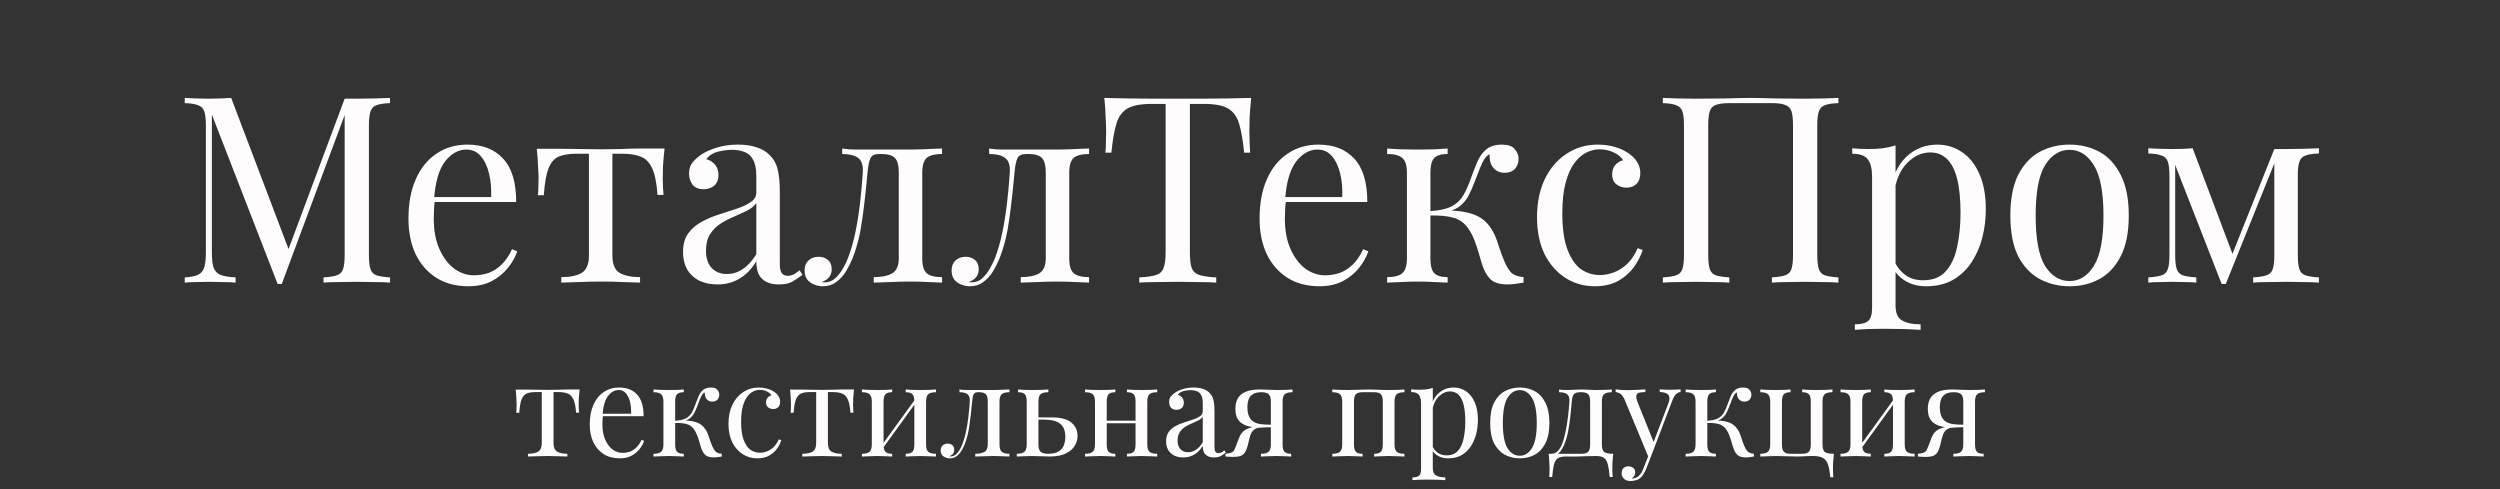<?xml version="1.0" encoding="UTF-8"?> <svg xmlns="http://www.w3.org/2000/svg" width="230" height="45" viewBox="0 0 230 45" fill="none"><rect x="0" y="0" width="230" height="45" fill="#333333" stroke="none"/><path d="M35.884 9.008V9.488C35.34 9.504 34.924 9.568 34.636 9.68C34.364 9.776 34.18 9.968 34.084 10.256C33.988 10.528 33.94 10.96 33.94 11.552V23.456C33.94 24.032 33.988 24.464 34.084 24.752C34.18 25.04 34.364 25.232 34.636 25.328C34.924 25.424 35.34 25.488 35.884 25.52V26C35.516 25.968 35.052 25.952 34.492 25.952C33.948 25.936 33.396 25.928 32.836 25.928C32.212 25.928 31.628 25.936 31.084 25.952C30.54 25.952 30.1 25.968 29.764 26V25.52C30.308 25.488 30.716 25.424 30.988 25.328C31.276 25.232 31.468 25.04 31.564 24.752C31.66 24.464 31.708 24.032 31.708 23.456V10.256L31.804 10.328L25.924 26.12H25.54L19.492 10.544V23.216C19.492 23.792 19.54 24.248 19.636 24.584C19.748 24.904 19.956 25.136 20.26 25.28C20.58 25.408 21.052 25.488 21.676 25.52V26C21.388 25.968 21.012 25.952 20.548 25.952C20.084 25.936 19.644 25.928 19.228 25.928C18.828 25.928 18.42 25.936 18.004 25.952C17.604 25.952 17.268 25.968 16.996 26V25.52C17.54 25.488 17.948 25.408 18.22 25.28C18.508 25.136 18.7 24.904 18.796 24.584C18.892 24.248 18.94 23.792 18.94 23.216V11.552C18.94 10.96 18.892 10.528 18.796 10.256C18.7 9.968 18.508 9.776 18.22 9.68C17.948 9.568 17.54 9.504 16.996 9.488V9.008C17.268 9.024 17.604 9.04 18.004 9.056C18.42 9.072 18.828 9.08 19.228 9.08C19.58 9.08 19.94 9.072 20.308 9.056C20.692 9.04 21.012 9.024 21.268 9.008L26.716 23.36L26.308 23.552L31.708 9.08C31.9 9.08 32.084 9.08 32.26 9.08C32.452 9.08 32.644 9.08 32.836 9.08C33.396 9.08 33.948 9.072 34.492 9.056C35.052 9.04 35.516 9.024 35.884 9.008ZM43.001 13.304C44.409 13.304 45.505 13.736 46.289 14.6C47.089 15.448 47.489 16.776 47.489 18.584H39.017L38.993 18.128H45.185C45.217 17.344 45.153 16.624 44.993 15.968C44.833 15.296 44.577 14.76 44.225 14.36C43.889 13.96 43.449 13.76 42.905 13.76C42.169 13.76 41.513 14.128 40.937 14.864C40.377 15.6 40.041 16.768 39.929 18.368L40.001 18.464C39.969 18.704 39.945 18.968 39.929 19.256C39.913 19.544 39.905 19.832 39.905 20.12C39.905 21.208 40.081 22.144 40.433 22.928C40.785 23.712 41.241 24.312 41.801 24.728C42.377 25.128 42.969 25.328 43.577 25.328C44.057 25.328 44.513 25.256 44.945 25.112C45.377 24.952 45.777 24.696 46.145 24.344C46.513 23.992 46.833 23.52 47.105 22.928L47.585 23.12C47.409 23.648 47.121 24.16 46.721 24.656C46.321 25.152 45.817 25.56 45.209 25.88C44.601 26.184 43.897 26.336 43.097 26.336C41.945 26.336 40.953 26.072 40.121 25.544C39.305 25.016 38.673 24.288 38.225 23.36C37.793 22.416 37.577 21.336 37.577 20.12C37.577 18.712 37.801 17.504 38.249 16.496C38.697 15.472 39.329 14.688 40.145 14.144C40.961 13.584 41.913 13.304 43.001 13.304ZM61.141 13.664C61.077 14.224 61.029 14.76 60.997 15.272C60.981 15.784 60.973 16.176 60.973 16.448C60.973 16.736 60.981 17.016 60.997 17.288C61.013 17.544 61.029 17.76 61.045 17.936H60.493C60.413 16.832 60.245 16.008 59.989 15.464C59.733 14.92 59.381 14.568 58.933 14.408C58.485 14.232 57.933 14.144 57.277 14.144H56.341V23.528C56.341 24.312 56.565 24.84 57.013 25.112C57.477 25.368 58.101 25.496 58.885 25.496V26C58.517 25.984 58.005 25.968 57.349 25.952C56.709 25.92 56.013 25.904 55.261 25.904C54.525 25.904 53.829 25.92 53.173 25.952C52.517 25.968 52.005 25.984 51.637 26V25.496C52.437 25.496 53.061 25.368 53.509 25.112C53.957 24.84 54.181 24.312 54.181 23.528V14.144H53.005C52.349 14.144 51.813 14.232 51.397 14.408C50.997 14.584 50.685 14.944 50.461 15.488C50.253 16.032 50.109 16.856 50.029 17.96H49.477C49.509 17.784 49.525 17.568 49.525 17.312C49.541 17.04 49.549 16.76 49.549 16.472C49.549 16.2 49.533 15.808 49.501 15.296C49.485 14.784 49.445 14.248 49.381 13.688H51.685C52.229 13.688 52.805 13.696 53.413 13.712C54.037 13.728 54.645 13.736 55.237 13.736C55.845 13.736 56.461 13.728 57.085 13.712C57.709 13.68 58.293 13.664 58.837 13.664H61.141ZM66.006 26.168C65.35 26.168 64.782 26.048 64.302 25.808C63.822 25.552 63.454 25.2 63.198 24.752C62.958 24.304 62.838 23.784 62.838 23.192C62.838 22.488 62.998 21.912 63.318 21.464C63.654 21.016 64.078 20.656 64.59 20.384C65.102 20.112 65.638 19.888 66.198 19.712C66.774 19.52 67.318 19.344 67.83 19.184C68.342 19.008 68.758 18.808 69.078 18.584C69.414 18.36 69.582 18.064 69.582 17.696V16.208C69.582 15.536 69.478 15.024 69.27 14.672C69.078 14.32 68.814 14.088 68.478 13.976C68.142 13.848 67.766 13.784 67.35 13.784C66.95 13.784 66.518 13.84 66.054 13.952C65.606 14.064 65.246 14.296 64.974 14.648C65.278 14.712 65.542 14.872 65.766 15.128C65.99 15.384 66.102 15.712 66.102 16.112C66.102 16.512 65.974 16.832 65.718 17.072C65.462 17.296 65.134 17.408 64.734 17.408C64.27 17.408 63.926 17.264 63.702 16.976C63.494 16.672 63.39 16.336 63.39 15.968C63.39 15.552 63.494 15.216 63.702 14.96C63.91 14.704 64.174 14.464 64.494 14.24C64.862 13.984 65.334 13.768 65.91 13.592C66.502 13.4 67.166 13.304 67.902 13.304C68.558 13.304 69.118 13.384 69.582 13.544C70.046 13.688 70.43 13.904 70.734 14.192C71.15 14.576 71.422 15.048 71.55 15.608C71.678 16.152 71.742 16.808 71.742 17.576V24.248C71.742 24.648 71.798 24.936 71.91 25.112C72.038 25.288 72.23 25.376 72.486 25.376C72.662 25.376 72.83 25.336 72.99 25.256C73.15 25.176 73.342 25.048 73.566 24.872L73.83 25.28C73.494 25.536 73.174 25.752 72.87 25.928C72.566 26.088 72.158 26.168 71.646 26.168C71.182 26.168 70.798 26.088 70.494 25.928C70.19 25.768 69.958 25.536 69.798 25.232C69.654 24.912 69.582 24.512 69.582 24.032C69.15 24.752 68.63 25.288 68.022 25.64C67.43 25.992 66.758 26.168 66.006 26.168ZM66.87 25.208C67.398 25.208 67.886 25.056 68.334 24.752C68.798 24.448 69.214 23.992 69.582 23.384V18.68C69.39 18.952 69.11 19.184 68.742 19.376C68.374 19.552 67.974 19.736 67.542 19.928C67.11 20.104 66.694 20.32 66.294 20.576C65.91 20.816 65.59 21.136 65.334 21.536C65.078 21.936 64.95 22.456 64.95 23.096C64.95 23.736 65.118 24.248 65.454 24.632C65.806 25.016 66.278 25.208 66.87 25.208ZM86.671 13.664V14.168C86.016 14.168 85.543 14.288 85.255 14.528C84.984 14.768 84.847 15.224 84.847 15.896V23.768C84.847 24.44 84.984 24.896 85.255 25.136C85.543 25.376 86.016 25.496 86.671 25.496V26C86.4 25.984 85.999 25.968 85.472 25.952C84.944 25.92 84.368 25.904 83.743 25.904C83.12 25.904 82.487 25.92 81.847 25.952C81.224 25.968 80.736 25.984 80.383 26V25.496C81.103 25.496 81.663 25.384 82.064 25.16C82.48 24.92 82.688 24.456 82.688 23.768V15.896C82.688 15.224 82.567 14.768 82.328 14.528C82.088 14.288 81.68 14.168 81.103 14.168H80.888C80.487 14.168 80.224 14.288 80.096 14.528C79.968 14.768 79.871 15.224 79.808 15.896C79.68 17.384 79.519 18.808 79.328 20.168C79.151 21.512 78.847 22.728 78.415 23.816C78.255 24.2 78.055 24.592 77.816 24.992C77.576 25.376 77.279 25.696 76.927 25.952C76.591 26.208 76.183 26.336 75.704 26.336C75.415 26.336 75.144 26.28 74.888 26.168C74.632 26.072 74.424 25.92 74.263 25.712C74.103 25.488 74.023 25.216 74.023 24.896C74.023 24.496 74.144 24.184 74.383 23.96C74.624 23.736 74.936 23.624 75.32 23.624C75.656 23.624 75.936 23.72 76.159 23.912C76.4 24.104 76.519 24.392 76.519 24.776C76.519 25.032 76.448 25.264 76.303 25.472C76.159 25.664 75.927 25.824 75.608 25.952C75.639 25.968 75.68 25.976 75.728 25.976C75.791 25.976 75.832 25.976 75.847 25.976C76.248 25.976 76.584 25.848 76.856 25.592C77.144 25.32 77.383 25.008 77.576 24.656C77.784 24.288 77.936 23.968 78.031 23.696C78.287 23.024 78.504 22.272 78.68 21.44C78.856 20.608 78.999 19.72 79.112 18.776C79.224 17.832 79.311 16.872 79.376 15.896C79.424 15.224 79.279 14.768 78.944 14.528C78.624 14.288 78.135 14.168 77.48 14.168V13.664C77.608 13.68 77.808 13.704 78.079 13.736C78.368 13.752 78.712 13.76 79.112 13.76C79.431 13.76 79.76 13.76 80.096 13.76C80.448 13.76 80.799 13.76 81.151 13.76C81.456 13.76 81.736 13.76 81.992 13.76C82.248 13.76 82.519 13.76 82.808 13.76C83.096 13.76 83.415 13.76 83.767 13.76C84.135 13.76 84.504 13.752 84.871 13.736C85.255 13.72 85.608 13.704 85.927 13.688C86.248 13.672 86.496 13.664 86.671 13.664ZM100.195 13.664V14.168C99.539 14.168 99.067 14.288 98.779 14.528C98.507 14.768 98.371 15.224 98.371 15.896V23.768C98.371 24.44 98.507 24.896 98.779 25.136C99.067 25.376 99.539 25.496 100.195 25.496V26C99.923 25.984 99.523 25.968 98.995 25.952C98.467 25.92 97.891 25.904 97.267 25.904C96.643 25.904 96.011 25.92 95.371 25.952C94.747 25.968 94.259 25.984 93.907 26V25.496C94.627 25.496 95.187 25.384 95.587 25.16C96.003 24.92 96.211 24.456 96.211 23.768V15.896C96.211 15.224 96.091 14.768 95.851 14.528C95.611 14.288 95.203 14.168 94.627 14.168H94.411C94.011 14.168 93.747 14.288 93.619 14.528C93.491 14.768 93.395 15.224 93.331 15.896C93.203 17.384 93.043 18.808 92.851 20.168C92.675 21.512 92.371 22.728 91.939 23.816C91.779 24.2 91.579 24.592 91.339 24.992C91.099 25.376 90.803 25.696 90.451 25.952C90.115 26.208 89.707 26.336 89.227 26.336C88.939 26.336 88.667 26.28 88.411 26.168C88.155 26.072 87.947 25.92 87.787 25.712C87.627 25.488 87.547 25.216 87.547 24.896C87.547 24.496 87.667 24.184 87.907 23.96C88.147 23.736 88.459 23.624 88.843 23.624C89.179 23.624 89.459 23.72 89.683 23.912C89.923 24.104 90.043 24.392 90.043 24.776C90.043 25.032 89.971 25.264 89.827 25.472C89.683 25.664 89.451 25.824 89.131 25.952C89.163 25.968 89.203 25.976 89.251 25.976C89.315 25.976 89.355 25.976 89.371 25.976C89.771 25.976 90.107 25.848 90.379 25.592C90.667 25.32 90.907 25.008 91.099 24.656C91.307 24.288 91.459 23.968 91.555 23.696C91.811 23.024 92.027 22.272 92.203 21.44C92.379 20.608 92.523 19.72 92.635 18.776C92.747 17.832 92.835 16.872 92.899 15.896C92.947 15.224 92.803 14.768 92.467 14.528C92.147 14.288 91.659 14.168 91.003 14.168V13.664C91.131 13.68 91.331 13.704 91.603 13.736C91.891 13.752 92.235 13.76 92.635 13.76C92.955 13.76 93.283 13.76 93.619 13.76C93.971 13.76 94.323 13.76 94.675 13.76C94.979 13.76 95.259 13.76 95.515 13.76C95.771 13.76 96.043 13.76 96.331 13.76C96.619 13.76 96.939 13.76 97.291 13.76C97.659 13.76 98.027 13.752 98.395 13.736C98.779 13.72 99.131 13.704 99.451 13.688C99.771 13.672 100.019 13.664 100.195 13.664ZM115.11 9.008C115.046 9.616 114.998 10.208 114.966 10.784C114.95 11.344 114.942 11.776 114.942 12.08C114.942 12.464 114.95 12.824 114.966 13.16C114.982 13.496 114.998 13.792 115.014 14.048H114.462C114.35 12.928 114.198 12.048 114.006 11.408C113.814 10.752 113.478 10.28 112.998 9.992C112.518 9.704 111.774 9.56 110.766 9.56H109.47V23.216C109.47 23.856 109.526 24.336 109.638 24.656C109.766 24.976 110.006 25.192 110.358 25.304C110.71 25.416 111.222 25.488 111.894 25.52V26C111.478 25.968 110.95 25.952 110.31 25.952C109.67 25.936 109.022 25.928 108.366 25.928C107.646 25.928 106.966 25.936 106.326 25.952C105.702 25.952 105.198 25.968 104.814 26V25.52C105.486 25.488 105.998 25.416 106.35 25.304C106.702 25.192 106.934 24.976 107.046 24.656C107.174 24.336 107.238 23.856 107.238 23.216V9.56H105.942C104.95 9.56 104.206 9.704 103.71 9.992C103.23 10.28 102.894 10.752 102.702 11.408C102.51 12.048 102.358 12.928 102.246 14.048H101.694C101.726 13.792 101.742 13.496 101.742 13.16C101.758 12.824 101.766 12.464 101.766 12.08C101.766 11.776 101.75 11.344 101.718 10.784C101.702 10.208 101.662 9.616 101.598 9.008C102.27 9.024 102.998 9.04 103.782 9.056C104.582 9.072 105.382 9.08 106.182 9.08C106.982 9.08 107.71 9.08 108.366 9.08C109.022 9.08 109.742 9.08 110.526 9.08C111.326 9.08 112.126 9.072 112.926 9.056C113.726 9.04 114.454 9.024 115.11 9.008ZM121.305 13.304C122.713 13.304 123.809 13.736 124.593 14.6C125.393 15.448 125.793 16.776 125.793 18.584H117.321L117.297 18.128H123.489C123.521 17.344 123.457 16.624 123.297 15.968C123.137 15.296 122.881 14.76 122.529 14.36C122.193 13.96 121.753 13.76 121.209 13.76C120.473 13.76 119.817 14.128 119.241 14.864C118.681 15.6 118.345 16.768 118.233 18.368L118.305 18.464C118.273 18.704 118.249 18.968 118.233 19.256C118.217 19.544 118.209 19.832 118.209 20.12C118.209 21.208 118.385 22.144 118.737 22.928C119.089 23.712 119.545 24.312 120.105 24.728C120.681 25.128 121.273 25.328 121.881 25.328C122.361 25.328 122.817 25.256 123.249 25.112C123.681 24.952 124.081 24.696 124.449 24.344C124.817 23.992 125.137 23.52 125.409 22.928L125.889 23.12C125.713 23.648 125.425 24.16 125.025 24.656C124.625 25.152 124.121 25.56 123.513 25.88C122.905 26.184 122.201 26.336 121.401 26.336C120.249 26.336 119.257 26.072 118.425 25.544C117.609 25.016 116.977 24.288 116.529 23.36C116.097 22.416 115.881 21.336 115.881 20.12C115.881 18.712 116.105 17.504 116.553 16.496C117.001 15.472 117.633 14.688 118.449 14.144C119.265 13.584 120.217 13.304 121.305 13.304ZM138.174 13.304C138.734 13.304 139.126 13.44 139.35 13.712C139.59 13.984 139.71 14.288 139.71 14.624C139.71 14.976 139.598 15.28 139.374 15.536C139.15 15.776 138.838 15.896 138.438 15.896C138.15 15.896 137.902 15.832 137.694 15.704C137.486 15.576 137.326 15.4 137.214 15.176C137.102 14.936 137.046 14.664 137.046 14.36C137.046 14.328 137.046 14.296 137.046 14.264C137.046 14.232 137.046 14.208 137.046 14.192C136.87 14.272 136.71 14.416 136.566 14.624C136.438 14.832 136.302 15.112 136.158 15.464C136.014 15.816 135.846 16.248 135.654 16.76C135.494 17.192 135.31 17.608 135.102 18.008C134.894 18.408 134.606 18.744 134.238 19.016C133.87 19.288 133.366 19.464 132.726 19.544L132.942 19.376C133.902 19.344 134.742 19.448 135.462 19.688C136.198 19.928 136.774 20.376 137.19 21.032C137.462 21.448 137.686 21.96 137.862 22.568C138.054 23.176 138.254 23.712 138.462 24.176C138.638 24.576 138.838 24.888 139.062 25.112C139.302 25.32 139.67 25.448 140.166 25.496V26C139.91 26.048 139.654 26.088 139.398 26.12C139.142 26.152 138.902 26.168 138.678 26.168C137.958 26.168 137.43 26 137.094 25.664C136.758 25.312 136.502 24.84 136.326 24.248C136.246 23.976 136.15 23.648 136.038 23.264C135.926 22.864 135.79 22.464 135.63 22.064C135.47 21.648 135.278 21.288 135.054 20.984C134.702 20.488 134.246 20.168 133.686 20.024C133.126 19.864 132.398 19.8 131.502 19.832V19.424C132.382 19.376 133.062 19.232 133.542 18.992C134.022 18.736 134.39 18.384 134.646 17.936C134.902 17.488 135.134 16.96 135.342 16.352C135.502 15.904 135.678 15.448 135.87 14.984C136.062 14.504 136.334 14.104 136.686 13.784C137.054 13.464 137.55 13.304 138.174 13.304ZM133.182 13.664V14.168C132.606 14.168 132.198 14.288 131.958 14.528C131.718 14.768 131.598 15.224 131.598 15.896V23.768C131.598 24.44 131.718 24.896 131.958 25.136C132.198 25.376 132.606 25.496 133.182 25.496V26C132.926 25.984 132.542 25.968 132.03 25.952C131.518 25.92 130.998 25.904 130.47 25.904C129.942 25.904 129.398 25.92 128.838 25.952C128.294 25.968 127.886 25.984 127.614 26V25.496C128.27 25.496 128.734 25.376 129.006 25.136C129.294 24.896 129.438 24.44 129.438 23.768V15.896C129.438 15.224 129.294 14.768 129.006 14.528C128.734 14.288 128.27 14.168 127.614 14.168V13.664C127.886 13.68 128.294 13.704 128.838 13.736C129.398 13.752 129.942 13.76 130.47 13.76C130.998 13.76 131.518 13.752 132.03 13.736C132.542 13.704 132.926 13.68 133.182 13.664ZM146.997 13.304C147.509 13.304 148.005 13.368 148.485 13.496C148.965 13.624 149.397 13.816 149.781 14.072C150.149 14.312 150.429 14.592 150.621 14.912C150.813 15.216 150.909 15.552 150.909 15.92C150.909 16.352 150.789 16.688 150.549 16.928C150.309 17.152 150.005 17.264 149.637 17.264C149.285 17.264 148.973 17.16 148.701 16.952C148.445 16.744 148.317 16.448 148.317 16.064C148.317 15.696 148.413 15.4 148.605 15.176C148.813 14.952 149.053 14.808 149.325 14.744C149.165 14.456 148.877 14.216 148.461 14.024C148.061 13.832 147.629 13.736 147.165 13.736C146.765 13.736 146.365 13.832 145.965 14.024C145.565 14.216 145.197 14.536 144.861 14.984C144.525 15.416 144.253 16.016 144.045 16.784C143.837 17.536 143.733 18.48 143.733 19.616C143.733 21.024 143.893 22.144 144.213 22.976C144.533 23.808 144.949 24.408 145.461 24.776C145.989 25.128 146.565 25.304 147.189 25.304C147.605 25.304 148.029 25.224 148.461 25.064C148.893 24.904 149.301 24.648 149.685 24.296C150.069 23.928 150.397 23.44 150.669 22.832L151.125 23C150.965 23.512 150.701 24.032 150.333 24.56C149.965 25.072 149.485 25.496 148.893 25.832C148.301 26.168 147.573 26.336 146.709 26.336C145.717 26.336 144.821 26.08 144.021 25.568C143.221 25.056 142.581 24.328 142.101 23.384C141.637 22.424 141.405 21.288 141.405 19.976C141.405 18.664 141.637 17.512 142.101 16.52C142.581 15.512 143.245 14.728 144.093 14.168C144.941 13.592 145.909 13.304 146.997 13.304ZM169.133 9.008V9.488C168.589 9.504 168.173 9.568 167.885 9.68C167.613 9.776 167.429 9.968 167.333 10.256C167.237 10.528 167.189 10.96 167.189 11.552V23.456C167.189 24.032 167.237 24.464 167.333 24.752C167.429 25.04 167.613 25.232 167.885 25.328C168.173 25.424 168.589 25.488 169.133 25.52V26C168.797 25.968 168.357 25.952 167.813 25.952C167.269 25.936 166.685 25.928 166.061 25.928C165.517 25.928 164.965 25.936 164.405 25.952C163.845 25.952 163.381 25.968 163.013 26V25.52C163.557 25.488 163.965 25.424 164.237 25.328C164.525 25.232 164.717 25.04 164.813 24.752C164.909 24.464 164.957 24.032 164.957 23.456V11.552C164.957 10.96 164.909 10.52 164.813 10.232C164.717 9.944 164.525 9.752 164.237 9.656C163.965 9.544 163.557 9.488 163.013 9.488H159.101C158.557 9.488 158.141 9.544 157.853 9.656C157.581 9.752 157.397 9.944 157.301 10.232C157.205 10.52 157.157 10.96 157.157 11.552V23.456C157.157 24.032 157.205 24.464 157.301 24.752C157.397 25.04 157.581 25.232 157.853 25.328C158.141 25.424 158.557 25.488 159.101 25.52V26C158.733 25.968 158.269 25.952 157.709 25.952C157.165 25.936 156.613 25.928 156.053 25.928C155.429 25.928 154.845 25.936 154.301 25.952C153.757 25.952 153.317 25.968 152.981 26V25.52C153.525 25.488 153.933 25.424 154.205 25.328C154.493 25.232 154.685 25.04 154.781 24.752C154.877 24.464 154.925 24.032 154.925 23.456V11.552C154.925 10.96 154.877 10.528 154.781 10.256C154.685 9.968 154.493 9.776 154.205 9.68C153.933 9.568 153.525 9.504 152.981 9.488V9.008C153.317 9.024 153.757 9.04 154.301 9.056C154.845 9.072 155.429 9.08 156.053 9.08C156.997 9.08 157.933 9.072 158.861 9.056C159.789 9.024 160.533 9.008 161.093 9.008C161.653 9.008 162.389 9.024 163.301 9.056C164.213 9.072 165.133 9.08 166.061 9.08C166.685 9.08 167.269 9.072 167.813 9.056C168.357 9.04 168.797 9.024 169.133 9.008ZM174.391 13.376V28.112C174.391 28.8 174.591 29.256 174.991 29.48C175.407 29.72 175.975 29.84 176.695 29.84V30.344C176.343 30.328 175.855 30.304 175.231 30.272C174.607 30.256 173.943 30.248 173.239 30.248C172.743 30.248 172.247 30.256 171.751 30.272C171.271 30.304 170.903 30.328 170.647 30.344V29.84C171.223 29.84 171.631 29.736 171.871 29.528C172.111 29.32 172.231 28.928 172.231 28.352V16.256C172.231 15.536 172.103 15.008 171.847 14.672C171.591 14.32 171.111 14.144 170.407 14.144V13.64C170.919 13.688 171.415 13.712 171.895 13.712C172.359 13.712 172.799 13.688 173.215 13.64C173.647 13.576 174.039 13.488 174.391 13.376ZM178.231 13.304C179.079 13.304 179.839 13.536 180.511 14C181.183 14.448 181.711 15.112 182.095 15.992C182.495 16.872 182.695 17.96 182.695 19.256C182.695 20.12 182.591 20.976 182.383 21.824C182.175 22.656 181.847 23.416 181.399 24.104C180.967 24.776 180.399 25.32 179.695 25.736C179.007 26.136 178.175 26.336 177.199 26.336C176.447 26.336 175.791 26.16 175.231 25.808C174.687 25.456 174.319 25.032 174.127 24.536L174.367 24.2C174.591 24.648 174.911 25.024 175.327 25.328C175.759 25.632 176.295 25.784 176.935 25.784C177.831 25.784 178.527 25.504 179.023 24.944C179.519 24.384 179.863 23.64 180.055 22.712C180.263 21.768 180.367 20.728 180.367 19.592C180.367 18.312 180.263 17.264 180.055 16.448C179.847 15.632 179.535 15.024 179.119 14.624C178.703 14.224 178.191 14.024 177.583 14.024C176.799 14.024 176.087 14.352 175.447 15.008C174.807 15.648 174.399 16.624 174.223 17.936L173.935 17.6C174.111 16.24 174.591 15.184 175.375 14.432C176.175 13.68 177.127 13.304 178.231 13.304ZM190.4 13.304C191.424 13.304 192.344 13.528 193.16 13.976C193.976 14.424 194.624 15.128 195.104 16.088C195.6 17.048 195.848 18.296 195.848 19.832C195.848 21.368 195.6 22.616 195.104 23.576C194.624 24.52 193.976 25.216 193.16 25.664C192.344 26.112 191.424 26.336 190.4 26.336C189.392 26.336 188.472 26.112 187.64 25.664C186.824 25.216 186.168 24.52 185.672 23.576C185.192 22.616 184.952 21.368 184.952 19.832C184.952 18.296 185.192 17.048 185.672 16.088C186.168 15.128 186.824 14.424 187.64 13.976C188.472 13.528 189.392 13.304 190.4 13.304ZM190.4 13.784C189.488 13.784 188.736 14.256 188.144 15.2C187.568 16.144 187.28 17.688 187.28 19.832C187.28 21.976 187.568 23.52 188.144 24.464C188.736 25.392 189.488 25.856 190.4 25.856C191.312 25.856 192.056 25.392 192.632 24.464C193.224 23.52 193.52 21.976 193.52 19.832C193.52 17.688 193.224 16.144 192.632 15.2C192.056 14.256 191.312 13.784 190.4 13.784ZM213.341 13.64V14.12C212.797 14.136 212.381 14.2 212.093 14.312C211.821 14.408 211.637 14.6 211.541 14.888C211.445 15.16 211.397 15.592 211.397 16.184V23.456C211.397 24.032 211.445 24.464 211.541 24.752C211.637 25.04 211.821 25.232 212.093 25.328C212.381 25.424 212.797 25.488 213.341 25.52V26C212.973 25.968 212.525 25.952 211.997 25.952C211.469 25.936 210.925 25.928 210.365 25.928C209.741 25.928 209.157 25.936 208.613 25.952C208.069 25.952 207.629 25.968 207.293 26V25.52C207.837 25.488 208.245 25.424 208.517 25.328C208.805 25.232 208.997 25.04 209.093 24.752C209.189 24.464 209.237 24.032 209.237 23.456V15.032L204.773 26.12H204.389L200.117 15.176V23.456C200.117 24.032 200.165 24.464 200.261 24.752C200.357 25.04 200.541 25.232 200.813 25.328C201.101 25.424 201.517 25.488 202.061 25.52V26C201.773 25.968 201.437 25.952 201.053 25.952C200.685 25.936 200.293 25.928 199.877 25.928C199.477 25.928 199.069 25.936 198.653 25.952C198.253 25.952 197.917 25.968 197.645 26V25.52C198.189 25.488 198.597 25.424 198.869 25.328C199.157 25.232 199.349 25.04 199.445 24.752C199.541 24.464 199.589 24.032 199.589 23.456V16.184C199.589 15.592 199.541 15.16 199.445 14.888C199.349 14.6 199.157 14.408 198.869 14.312C198.597 14.2 198.189 14.136 197.645 14.12V13.64C197.917 13.656 198.253 13.672 198.653 13.688C199.069 13.704 199.477 13.712 199.877 13.712C200.581 13.712 201.197 13.688 201.725 13.64L205.517 23.696L205.229 23.744L209.237 13.712C209.413 13.712 209.589 13.712 209.765 13.712C209.957 13.712 210.157 13.712 210.365 13.712C210.925 13.712 211.461 13.704 211.973 13.688C212.501 13.672 212.957 13.656 213.341 13.64Z" fill="#FEFCFC"></path><path d="M53.325 35.832C53.292 36.112 53.269 36.38 53.252 36.636C53.245 36.892 53.24 37.088 53.24 37.224C53.24 37.368 53.245 37.508 53.252 37.644C53.261 37.772 53.269 37.88 53.276 37.968H53.001C52.961 37.416 52.877 37.004 52.748 36.732C52.62 36.46 52.444 36.284 52.221 36.204C51.996 36.116 51.721 36.072 51.392 36.072H50.925V40.764C50.925 41.156 51.036 41.42 51.261 41.556C51.492 41.684 51.804 41.748 52.197 41.748V42C52.013 41.992 51.757 41.984 51.428 41.976C51.108 41.96 50.761 41.952 50.385 41.952C50.017 41.952 49.669 41.96 49.34 41.976C49.013 41.984 48.757 41.992 48.572 42V41.748C48.972 41.748 49.285 41.684 49.508 41.556C49.733 41.42 49.844 41.156 49.844 40.764V36.072H49.257C48.928 36.072 48.66 36.116 48.453 36.204C48.252 36.292 48.096 36.472 47.984 36.744C47.88 37.016 47.809 37.428 47.769 37.98H47.492C47.508 37.892 47.517 37.784 47.517 37.656C47.525 37.52 47.529 37.38 47.529 37.236C47.529 37.1 47.52 36.904 47.505 36.648C47.496 36.392 47.477 36.124 47.444 35.844H48.596C48.868 35.844 49.157 35.848 49.461 35.856C49.773 35.864 50.077 35.868 50.373 35.868C50.676 35.868 50.984 35.864 51.297 35.856C51.608 35.84 51.901 35.832 52.172 35.832H53.325ZM56.969 35.652C57.673 35.652 58.221 35.868 58.613 36.3C59.013 36.724 59.213 37.388 59.213 38.292H54.977L54.965 38.064H58.061C58.077 37.672 58.045 37.312 57.965 36.984C57.885 36.648 57.757 36.38 57.581 36.18C57.413 35.98 57.193 35.88 56.921 35.88C56.553 35.88 56.225 36.064 55.937 36.432C55.657 36.8 55.489 37.384 55.433 38.184L55.469 38.232C55.453 38.352 55.441 38.484 55.433 38.628C55.425 38.772 55.421 38.916 55.421 39.06C55.421 39.604 55.509 40.072 55.685 40.464C55.861 40.856 56.089 41.156 56.369 41.364C56.657 41.564 56.953 41.664 57.257 41.664C57.497 41.664 57.725 41.628 57.941 41.556C58.157 41.476 58.357 41.348 58.541 41.172C58.725 40.996 58.885 40.76 59.021 40.464L59.261 40.56C59.173 40.824 59.029 41.08 58.829 41.328C58.629 41.576 58.377 41.78 58.073 41.94C57.769 42.092 57.417 42.168 57.017 42.168C56.441 42.168 55.945 42.036 55.529 41.772C55.121 41.508 54.805 41.144 54.581 40.68C54.365 40.208 54.257 39.668 54.257 39.06C54.257 38.356 54.369 37.752 54.593 37.248C54.817 36.736 55.133 36.344 55.541 36.072C55.949 35.792 56.425 35.652 56.969 35.652ZM65.403 35.652C65.683 35.652 65.879 35.72 65.991 35.856C66.111 35.992 66.171 36.144 66.171 36.312C66.171 36.488 66.115 36.64 66.003 36.768C65.891 36.888 65.735 36.948 65.535 36.948C65.391 36.948 65.267 36.916 65.163 36.852C65.059 36.788 64.979 36.7 64.923 36.588C64.867 36.468 64.839 36.332 64.839 36.18C64.839 36.164 64.839 36.148 64.839 36.132C64.839 36.116 64.839 36.104 64.839 36.096C64.751 36.136 64.671 36.208 64.599 36.312C64.535 36.416 64.467 36.556 64.395 36.732C64.323 36.908 64.239 37.124 64.143 37.38C64.063 37.596 63.971 37.804 63.867 38.004C63.763 38.204 63.619 38.372 63.435 38.508C63.251 38.644 62.999 38.732 62.679 38.772L62.787 38.688C63.267 38.672 63.687 38.724 64.047 38.844C64.415 38.964 64.703 39.188 64.911 39.516C65.047 39.724 65.159 39.98 65.247 40.284C65.343 40.588 65.443 40.856 65.547 41.088C65.635 41.288 65.735 41.444 65.847 41.556C65.967 41.66 66.151 41.724 66.399 41.748V42C66.271 42.024 66.143 42.044 66.015 42.06C65.887 42.076 65.767 42.084 65.655 42.084C65.295 42.084 65.031 42 64.863 41.832C64.695 41.656 64.567 41.42 64.479 41.124C64.439 40.988 64.391 40.824 64.335 40.632C64.279 40.432 64.211 40.232 64.131 40.032C64.051 39.824 63.955 39.644 63.843 39.492C63.667 39.244 63.439 39.084 63.159 39.012C62.879 38.932 62.515 38.9 62.067 38.916V38.712C62.507 38.688 62.847 38.616 63.087 38.496C63.327 38.368 63.511 38.192 63.639 37.968C63.767 37.744 63.883 37.48 63.987 37.176C64.067 36.952 64.155 36.724 64.251 36.492C64.347 36.252 64.483 36.052 64.659 35.892C64.843 35.732 65.091 35.652 65.403 35.652ZM62.907 35.832V36.084C62.619 36.084 62.415 36.144 62.295 36.264C62.175 36.384 62.115 36.612 62.115 36.948V40.884C62.115 41.22 62.175 41.448 62.295 41.568C62.415 41.688 62.619 41.748 62.907 41.748V42C62.779 41.992 62.587 41.984 62.331 41.976C62.075 41.96 61.815 41.952 61.551 41.952C61.287 41.952 61.015 41.96 60.735 41.976C60.463 41.984 60.259 41.992 60.123 42V41.748C60.451 41.748 60.683 41.688 60.819 41.568C60.963 41.448 61.035 41.22 61.035 40.884V36.948C61.035 36.612 60.963 36.384 60.819 36.264C60.683 36.144 60.451 36.084 60.123 36.084V35.832C60.259 35.84 60.463 35.852 60.735 35.868C61.015 35.876 61.287 35.88 61.551 35.88C61.815 35.88 62.075 35.876 62.331 35.868C62.587 35.852 62.779 35.84 62.907 35.832ZM69.815 35.652C70.071 35.652 70.319 35.684 70.559 35.748C70.799 35.812 71.015 35.908 71.207 36.036C71.391 36.156 71.531 36.296 71.627 36.456C71.723 36.608 71.771 36.776 71.771 36.96C71.771 37.176 71.711 37.344 71.591 37.464C71.471 37.576 71.319 37.632 71.135 37.632C70.959 37.632 70.803 37.58 70.667 37.476C70.539 37.372 70.475 37.224 70.475 37.032C70.475 36.848 70.523 36.7 70.619 36.588C70.723 36.476 70.843 36.404 70.979 36.372C70.899 36.228 70.755 36.108 70.547 36.012C70.347 35.916 70.131 35.868 69.899 35.868C69.699 35.868 69.499 35.916 69.299 36.012C69.099 36.108 68.915 36.268 68.747 36.492C68.579 36.708 68.443 37.008 68.339 37.392C68.235 37.768 68.183 38.24 68.183 38.808C68.183 39.512 68.263 40.072 68.423 40.488C68.583 40.904 68.791 41.204 69.047 41.388C69.311 41.564 69.599 41.652 69.911 41.652C70.119 41.652 70.331 41.612 70.547 41.532C70.763 41.452 70.967 41.324 71.159 41.148C71.351 40.964 71.515 40.72 71.651 40.416L71.879 40.5C71.799 40.756 71.667 41.016 71.483 41.28C71.299 41.536 71.059 41.748 70.763 41.916C70.467 42.084 70.103 42.168 69.671 42.168C69.175 42.168 68.727 42.04 68.327 41.784C67.927 41.528 67.607 41.164 67.367 40.692C67.135 40.212 67.019 39.644 67.019 38.988C67.019 38.332 67.135 37.756 67.367 37.26C67.607 36.756 67.939 36.364 68.363 36.084C68.787 35.796 69.271 35.652 69.815 35.652ZM78.567 35.832C78.535 36.112 78.511 36.38 78.495 36.636C78.487 36.892 78.483 37.088 78.483 37.224C78.483 37.368 78.487 37.508 78.495 37.644C78.503 37.772 78.511 37.88 78.519 37.968H78.243C78.203 37.416 78.119 37.004 77.991 36.732C77.863 36.46 77.687 36.284 77.463 36.204C77.239 36.116 76.963 36.072 76.635 36.072H76.167V40.764C76.167 41.156 76.279 41.42 76.503 41.556C76.735 41.684 77.047 41.748 77.439 41.748V42C77.255 41.992 76.999 41.984 76.671 41.976C76.351 41.96 76.003 41.952 75.627 41.952C75.259 41.952 74.911 41.96 74.583 41.976C74.255 41.984 73.999 41.992 73.815 42V41.748C74.215 41.748 74.527 41.684 74.751 41.556C74.975 41.42 75.087 41.156 75.087 40.764V36.072H74.499C74.171 36.072 73.903 36.116 73.695 36.204C73.495 36.292 73.339 36.472 73.227 36.744C73.123 37.016 73.051 37.428 73.011 37.98H72.735C72.751 37.892 72.759 37.784 72.759 37.656C72.767 37.52 72.771 37.38 72.771 37.236C72.771 37.1 72.763 36.904 72.747 36.648C72.739 36.392 72.719 36.124 72.687 35.844H73.839C74.111 35.844 74.399 35.848 74.703 35.856C75.015 35.864 75.319 35.868 75.615 35.868C75.919 35.868 76.227 35.864 76.539 35.856C76.851 35.84 77.143 35.832 77.415 35.832H78.567ZM86.111 35.832V36.084C85.783 36.084 85.547 36.144 85.403 36.264C85.267 36.384 85.199 36.612 85.199 36.948V40.884C85.199 41.22 85.267 41.448 85.403 41.568C85.547 41.688 85.783 41.748 86.111 41.748V42C85.975 41.992 85.767 41.984 85.487 41.976C85.207 41.96 84.935 41.952 84.671 41.952C84.407 41.952 84.147 41.96 83.891 41.976C83.643 41.984 83.455 41.992 83.327 42V41.748C83.615 41.748 83.819 41.688 83.939 41.568C84.059 41.448 84.119 41.22 84.119 40.884V36.948C84.119 36.612 84.059 36.384 83.939 36.264C83.819 36.144 83.615 36.084 83.327 36.084V35.832C83.455 35.84 83.643 35.852 83.891 35.868C84.147 35.876 84.407 35.88 84.671 35.88C84.935 35.88 85.207 35.876 85.487 35.868C85.767 35.852 85.975 35.84 86.111 35.832ZM82.079 35.832V36.084C81.791 36.084 81.587 36.144 81.467 36.264C81.347 36.384 81.287 36.612 81.287 36.948V40.884C81.287 41.22 81.347 41.448 81.467 41.568C81.587 41.688 81.791 41.748 82.079 41.748V42C81.951 41.992 81.759 41.984 81.503 41.976C81.255 41.96 80.999 41.952 80.735 41.952C80.471 41.952 80.199 41.96 79.919 41.976C79.639 41.984 79.431 41.992 79.295 42V41.748C79.623 41.748 79.855 41.688 79.991 41.568C80.135 41.448 80.207 41.22 80.207 40.884V36.948C80.207 36.612 80.135 36.384 79.991 36.264C79.855 36.144 79.623 36.084 79.295 36.084V35.832C79.431 35.84 79.639 35.852 79.919 35.868C80.199 35.876 80.471 35.88 80.735 35.88C80.999 35.88 81.255 35.876 81.503 35.868C81.759 35.852 81.951 35.84 82.079 35.832ZM84.239 36.672L84.431 36.804L81.131 41.364L80.939 41.22L84.239 36.672ZM92.867 35.832V36.084C92.539 36.084 92.303 36.144 92.159 36.264C92.023 36.384 91.955 36.612 91.955 36.948V40.884C91.955 41.22 92.023 41.448 92.159 41.568C92.303 41.688 92.539 41.748 92.867 41.748V42C92.731 41.992 92.531 41.984 92.267 41.976C92.003 41.96 91.715 41.952 91.403 41.952C91.091 41.952 90.775 41.96 90.455 41.976C90.143 41.984 89.899 41.992 89.723 42V41.748C90.083 41.748 90.363 41.692 90.563 41.58C90.771 41.46 90.875 41.228 90.875 40.884V36.948C90.875 36.612 90.815 36.384 90.695 36.264C90.575 36.144 90.371 36.084 90.083 36.084H89.975C89.775 36.084 89.643 36.144 89.579 36.264C89.515 36.384 89.467 36.612 89.435 36.948C89.371 37.692 89.291 38.404 89.195 39.084C89.107 39.756 88.955 40.364 88.739 40.908C88.659 41.1 88.559 41.296 88.439 41.496C88.319 41.688 88.171 41.848 87.995 41.976C87.827 42.104 87.623 42.168 87.383 42.168C87.239 42.168 87.103 42.14 86.975 42.084C86.847 42.036 86.743 41.96 86.663 41.856C86.583 41.744 86.543 41.608 86.543 41.448C86.543 41.248 86.603 41.092 86.723 40.98C86.843 40.868 86.999 40.812 87.191 40.812C87.359 40.812 87.499 40.86 87.611 40.956C87.731 41.052 87.791 41.196 87.791 41.388C87.791 41.516 87.755 41.632 87.683 41.736C87.611 41.832 87.495 41.912 87.335 41.976C87.351 41.984 87.371 41.988 87.395 41.988C87.427 41.988 87.447 41.988 87.455 41.988C87.655 41.988 87.823 41.924 87.959 41.796C88.103 41.66 88.223 41.504 88.319 41.328C88.423 41.144 88.499 40.984 88.547 40.848C88.675 40.512 88.783 40.136 88.871 39.72C88.959 39.304 89.031 38.86 89.087 38.388C89.143 37.916 89.187 37.436 89.219 36.948C89.243 36.612 89.171 36.384 89.003 36.264C88.843 36.144 88.599 36.084 88.271 36.084V35.832C88.335 35.84 88.435 35.852 88.571 35.868C88.715 35.876 88.887 35.88 89.087 35.88C89.247 35.88 89.411 35.88 89.579 35.88C89.755 35.88 89.931 35.88 90.107 35.88C90.259 35.88 90.399 35.88 90.527 35.88C90.655 35.88 90.791 35.88 90.935 35.88C91.079 35.88 91.239 35.88 91.415 35.88C91.599 35.88 91.783 35.876 91.967 35.868C92.159 35.86 92.335 35.852 92.495 35.844C92.655 35.836 92.779 35.832 92.867 35.832ZM96.449 35.832V36.084C96.121 36.084 95.885 36.144 95.741 36.264C95.605 36.384 95.537 36.612 95.537 36.948V40.884C95.537 41.204 95.601 41.428 95.729 41.556C95.865 41.684 96.093 41.748 96.413 41.748C96.845 41.748 97.173 41.676 97.397 41.532C97.629 41.388 97.789 41.196 97.877 40.956C97.965 40.716 98.009 40.46 98.009 40.188C98.009 39.636 97.853 39.236 97.541 38.988C97.237 38.732 96.729 38.604 96.017 38.604C95.817 38.604 95.617 38.604 95.417 38.604C95.217 38.604 95.017 38.604 94.817 38.604L94.793 38.4C95.121 38.4 95.445 38.4 95.765 38.4C96.085 38.4 96.405 38.4 96.725 38.4C97.597 38.4 98.217 38.564 98.585 38.892C98.953 39.212 99.137 39.62 99.137 40.116C99.137 40.412 99.053 40.704 98.885 40.992C98.725 41.28 98.453 41.52 98.069 41.712C97.693 41.904 97.185 42 96.545 42C96.321 42 96.073 41.992 95.801 41.976C95.529 41.96 95.249 41.952 94.961 41.952C94.713 41.952 94.449 41.96 94.169 41.976C93.889 41.984 93.681 41.992 93.545 42V41.748C93.873 41.748 94.105 41.688 94.241 41.568C94.385 41.448 94.457 41.22 94.457 40.884V36.948C94.457 36.612 94.397 36.384 94.277 36.264C94.157 36.144 93.953 36.084 93.665 36.084V35.832C93.793 35.84 93.981 35.852 94.229 35.868C94.485 35.876 94.745 35.88 95.009 35.88C95.273 35.88 95.545 35.876 95.825 35.868C96.105 35.852 96.313 35.84 96.449 35.832ZM106.463 35.832V36.084C106.135 36.084 105.899 36.144 105.755 36.264C105.619 36.384 105.551 36.612 105.551 36.948V40.884C105.551 41.22 105.619 41.448 105.755 41.568C105.899 41.688 106.135 41.748 106.463 41.748V42C106.327 41.992 106.119 41.984 105.839 41.976C105.559 41.96 105.287 41.952 105.023 41.952C104.759 41.952 104.499 41.96 104.243 41.976C103.995 41.984 103.807 41.992 103.679 42V41.748C103.967 41.748 104.171 41.688 104.291 41.568C104.411 41.448 104.471 41.22 104.471 40.884V36.948C104.471 36.612 104.411 36.384 104.291 36.264C104.171 36.144 103.967 36.084 103.679 36.084V35.832C103.807 35.84 103.995 35.852 104.243 35.868C104.499 35.876 104.759 35.88 105.023 35.88C105.287 35.88 105.559 35.876 105.839 35.868C106.119 35.852 106.327 35.84 106.463 35.832ZM102.611 35.832V36.084C102.323 36.084 102.119 36.144 101.999 36.264C101.879 36.384 101.819 36.612 101.819 36.948V40.884C101.819 41.22 101.879 41.448 101.999 41.568C102.119 41.688 102.323 41.748 102.611 41.748V42C102.483 41.992 102.291 41.984 102.035 41.976C101.787 41.96 101.531 41.952 101.267 41.952C101.003 41.952 100.731 41.96 100.451 41.976C100.171 41.984 99.963 41.992 99.826 42V41.748C100.155 41.748 100.387 41.688 100.523 41.568C100.667 41.448 100.739 41.22 100.739 40.884V36.948C100.739 36.612 100.667 36.384 100.523 36.264C100.387 36.144 100.155 36.084 99.826 36.084V35.832C99.963 35.84 100.171 35.852 100.451 35.868C100.731 35.876 101.003 35.88 101.267 35.88C101.531 35.88 101.787 35.876 102.035 35.868C102.291 35.852 102.483 35.84 102.611 35.832ZM104.807 38.7V38.94H101.423V38.7H104.807ZM108.866 42.084C108.538 42.084 108.254 42.024 108.014 41.904C107.774 41.776 107.59 41.6 107.462 41.376C107.342 41.152 107.282 40.892 107.282 40.596C107.282 40.244 107.362 39.956 107.522 39.732C107.69 39.508 107.902 39.328 108.158 39.192C108.414 39.056 108.682 38.944 108.962 38.856C109.25 38.76 109.522 38.672 109.778 38.592C110.034 38.504 110.242 38.404 110.402 38.292C110.57 38.18 110.654 38.032 110.654 37.848V37.104C110.654 36.768 110.602 36.512 110.498 36.336C110.402 36.16 110.27 36.044 110.102 35.988C109.934 35.924 109.746 35.892 109.538 35.892C109.338 35.892 109.122 35.92 108.89 35.976C108.666 36.032 108.486 36.148 108.35 36.324C108.502 36.356 108.634 36.436 108.746 36.564C108.858 36.692 108.914 36.856 108.914 37.056C108.914 37.256 108.85 37.416 108.722 37.536C108.594 37.648 108.43 37.704 108.23 37.704C107.998 37.704 107.826 37.632 107.714 37.488C107.61 37.336 107.558 37.168 107.558 36.984C107.558 36.776 107.61 36.608 107.714 36.48C107.818 36.352 107.95 36.232 108.11 36.12C108.294 35.992 108.53 35.884 108.818 35.796C109.114 35.7 109.446 35.652 109.814 35.652C110.142 35.652 110.422 35.692 110.654 35.772C110.886 35.844 111.078 35.952 111.23 36.096C111.438 36.288 111.574 36.524 111.638 36.804C111.702 37.076 111.734 37.404 111.734 37.788V41.124C111.734 41.324 111.762 41.468 111.818 41.556C111.882 41.644 111.978 41.688 112.106 41.688C112.194 41.688 112.278 41.668 112.358 41.628C112.438 41.588 112.534 41.524 112.646 41.436L112.778 41.64C112.61 41.768 112.45 41.876 112.298 41.964C112.146 42.044 111.942 42.084 111.686 42.084C111.454 42.084 111.262 42.044 111.11 41.964C110.958 41.884 110.842 41.768 110.762 41.616C110.69 41.456 110.654 41.256 110.654 41.016C110.438 41.376 110.178 41.644 109.874 41.82C109.578 41.996 109.242 42.084 108.866 42.084ZM109.298 41.604C109.562 41.604 109.806 41.528 110.03 41.376C110.262 41.224 110.47 40.996 110.654 40.692V38.34C110.558 38.476 110.418 38.592 110.234 38.688C110.05 38.776 109.85 38.868 109.634 38.964C109.418 39.052 109.21 39.16 109.01 39.288C108.818 39.408 108.658 39.568 108.53 39.768C108.402 39.968 108.338 40.228 108.338 40.548C108.338 40.868 108.422 41.124 108.59 41.316C108.766 41.508 109.002 41.604 109.298 41.604ZM118.911 35.832V36.084C118.583 36.084 118.347 36.144 118.203 36.264C118.067 36.384 117.999 36.612 117.999 36.948V40.884C117.999 41.22 118.059 41.448 118.179 41.568C118.299 41.688 118.503 41.748 118.791 41.748V42C118.663 41.992 118.471 41.984 118.215 41.976C117.967 41.96 117.711 41.952 117.447 41.952C117.183 41.952 116.911 41.96 116.631 41.976C116.351 41.984 116.143 41.992 116.007 42V41.748C116.335 41.748 116.567 41.688 116.703 41.568C116.847 41.448 116.919 41.22 116.919 40.884V36.948C116.919 36.628 116.855 36.404 116.727 36.276C116.599 36.148 116.375 36.084 116.055 36.084C115.695 36.084 115.419 36.152 115.227 36.288C115.043 36.416 114.919 36.584 114.855 36.792C114.791 37 114.759 37.224 114.759 37.464C114.759 37.984 114.883 38.376 115.131 38.64C115.379 38.904 115.815 39.044 116.439 39.06C116.639 39.068 116.839 39.072 117.039 39.072C117.239 39.072 117.439 39.072 117.639 39.072L117.663 39.3C117.239 39.3 116.875 39.304 116.571 39.312C116.275 39.32 116.047 39.324 115.887 39.324C115.407 39.324 115.019 39.276 114.723 39.18C114.427 39.076 114.199 38.94 114.039 38.772C113.887 38.604 113.783 38.42 113.727 38.22C113.679 38.02 113.655 37.82 113.655 37.62C113.655 37.276 113.719 36.972 113.847 36.708C113.983 36.436 114.215 36.224 114.543 36.072C114.871 35.912 115.327 35.832 115.911 35.832C116.135 35.832 116.383 35.84 116.655 35.856C116.927 35.872 117.207 35.88 117.495 35.88C117.751 35.88 118.015 35.876 118.287 35.868C118.567 35.852 118.775 35.84 118.911 35.832ZM116.511 39.18V39.312C116.311 39.32 116.103 39.332 115.887 39.348C115.671 39.356 115.483 39.432 115.323 39.576C115.195 39.696 115.099 39.852 115.035 40.044C114.971 40.236 114.915 40.444 114.867 40.668C114.827 40.892 114.763 41.116 114.675 41.34C114.587 41.58 114.459 41.756 114.291 41.868C114.131 41.98 113.847 42.036 113.439 42.036C113.335 42.036 113.227 42.032 113.115 42.024C113.003 42.016 112.879 42.008 112.743 42V41.748C112.975 41.724 113.147 41.692 113.259 41.652C113.379 41.604 113.467 41.536 113.523 41.448C113.579 41.352 113.635 41.228 113.691 41.076C113.819 40.724 113.923 40.452 114.003 40.26C114.083 40.068 114.167 39.92 114.255 39.816C114.343 39.704 114.459 39.608 114.603 39.528C114.699 39.472 114.807 39.424 114.927 39.384C115.055 39.336 115.195 39.296 115.347 39.264C115.507 39.232 115.683 39.208 115.875 39.192C116.075 39.176 116.287 39.172 116.511 39.18ZM129.209 35.832V36.084C128.881 36.084 128.645 36.144 128.501 36.264C128.365 36.384 128.297 36.612 128.297 36.948V40.884C128.297 41.22 128.365 41.448 128.501 41.568C128.645 41.688 128.881 41.748 129.209 41.748V42C129.073 41.992 128.865 41.984 128.585 41.976C128.305 41.96 128.033 41.952 127.769 41.952C127.505 41.952 127.245 41.96 126.989 41.976C126.741 41.984 126.553 41.992 126.425 42V41.748C126.713 41.748 126.917 41.688 127.037 41.568C127.157 41.448 127.217 41.22 127.217 40.884V36.948C127.217 36.612 127.157 36.384 127.037 36.264C126.917 36.144 126.713 36.084 126.425 36.084H125.357C125.069 36.084 124.865 36.144 124.745 36.264C124.625 36.384 124.565 36.612 124.565 36.948V40.884C124.565 41.22 124.625 41.448 124.745 41.568C124.865 41.688 125.069 41.748 125.357 41.748V42C125.229 41.992 125.037 41.984 124.781 41.976C124.533 41.96 124.277 41.952 124.013 41.952C123.749 41.952 123.477 41.96 123.197 41.976C122.917 41.984 122.709 41.992 122.573 42V41.748C122.901 41.748 123.133 41.688 123.269 41.568C123.413 41.448 123.485 41.22 123.485 40.884V36.948C123.485 36.612 123.413 36.384 123.269 36.264C123.133 36.144 122.901 36.084 122.573 36.084V35.832C122.709 35.84 122.917 35.852 123.197 35.868C123.477 35.876 123.749 35.88 124.013 35.88C124.397 35.88 124.737 35.872 125.033 35.856C125.337 35.84 125.645 35.832 125.957 35.832C126.269 35.832 126.553 35.84 126.809 35.856C127.065 35.872 127.385 35.88 127.769 35.88C128.033 35.88 128.305 35.876 128.585 35.868C128.865 35.852 129.073 35.84 129.209 35.832ZM131.817 35.688V43.056C131.817 43.4 131.917 43.628 132.117 43.74C132.325 43.86 132.609 43.92 132.969 43.92V44.172C132.793 44.164 132.549 44.152 132.237 44.136C131.925 44.128 131.593 44.124 131.241 44.124C130.993 44.124 130.745 44.128 130.497 44.136C130.257 44.152 130.073 44.164 129.945 44.172V43.92C130.233 43.92 130.437 43.868 130.557 43.764C130.677 43.66 130.737 43.464 130.737 43.176V37.128C130.737 36.768 130.673 36.504 130.545 36.336C130.417 36.16 130.177 36.072 129.825 36.072V35.82C130.081 35.844 130.329 35.856 130.569 35.856C130.801 35.856 131.021 35.844 131.229 35.82C131.445 35.788 131.641 35.744 131.817 35.688ZM133.737 35.652C134.161 35.652 134.541 35.768 134.877 36C135.213 36.224 135.477 36.556 135.669 36.996C135.869 37.436 135.969 37.98 135.969 38.628C135.969 39.06 135.917 39.488 135.813 39.912C135.709 40.328 135.545 40.708 135.321 41.052C135.105 41.388 134.821 41.66 134.469 41.868C134.125 42.068 133.709 42.168 133.221 42.168C132.845 42.168 132.517 42.08 132.237 41.904C131.965 41.728 131.781 41.516 131.685 41.268L131.805 41.1C131.917 41.324 132.077 41.512 132.285 41.664C132.501 41.816 132.769 41.892 133.089 41.892C133.537 41.892 133.885 41.752 134.133 41.472C134.381 41.192 134.553 40.82 134.649 40.356C134.753 39.884 134.805 39.364 134.805 38.796C134.805 38.156 134.753 37.632 134.649 37.224C134.545 36.816 134.389 36.512 134.181 36.312C133.973 36.112 133.717 36.012 133.413 36.012C133.021 36.012 132.665 36.176 132.345 36.504C132.025 36.824 131.821 37.312 131.733 37.968L131.589 37.8C131.677 37.12 131.917 36.592 132.309 36.216C132.709 35.84 133.185 35.652 133.737 35.652ZM139.821 35.652C140.333 35.652 140.793 35.764 141.201 35.988C141.609 36.212 141.933 36.564 142.173 37.044C142.421 37.524 142.545 38.148 142.545 38.916C142.545 39.684 142.421 40.308 142.173 40.788C141.933 41.26 141.609 41.608 141.201 41.832C140.793 42.056 140.333 42.168 139.821 42.168C139.317 42.168 138.857 42.056 138.441 41.832C138.033 41.608 137.705 41.26 137.457 40.788C137.217 40.308 137.097 39.684 137.097 38.916C137.097 38.148 137.217 37.524 137.457 37.044C137.705 36.564 138.033 36.212 138.441 35.988C138.857 35.764 139.317 35.652 139.821 35.652ZM139.821 35.892C139.365 35.892 138.989 36.128 138.693 36.6C138.405 37.072 138.261 37.844 138.261 38.916C138.261 39.988 138.405 40.76 138.693 41.232C138.989 41.696 139.365 41.928 139.821 41.928C140.277 41.928 140.649 41.696 140.937 41.232C141.233 40.76 141.381 39.988 141.381 38.916C141.381 37.844 141.233 37.072 140.937 36.6C140.649 36.128 140.277 35.892 139.821 35.892ZM148.285 35.832V36.084C147.957 36.084 147.721 36.144 147.577 36.264C147.441 36.384 147.373 36.612 147.373 36.948V40.884C147.373 41.22 147.437 41.448 147.565 41.568C147.701 41.688 147.985 41.748 148.417 41.748C148.385 42.028 148.361 42.296 148.345 42.552C148.337 42.808 148.333 43.004 148.333 43.14C148.333 43.284 148.337 43.42 148.345 43.548C148.353 43.684 148.361 43.796 148.369 43.884H148.093C148.053 43.412 147.997 43.032 147.925 42.744C147.861 42.464 147.745 42.26 147.577 42.132C147.417 42.012 147.173 41.952 146.845 41.952C146.653 41.952 146.473 41.956 146.305 41.964C146.137 41.964 145.953 41.968 145.753 41.976C145.561 41.984 145.329 41.992 145.057 42C144.785 42 144.449 42 144.049 42C143.721 42 143.473 42.056 143.305 42.168C143.145 42.288 143.029 42.484 142.957 42.756C142.893 43.036 142.841 43.412 142.801 43.884H142.525C142.541 43.796 142.549 43.684 142.549 43.548C142.557 43.42 142.561 43.284 142.561 43.14C142.561 43.004 142.553 42.808 142.537 42.552C142.529 42.296 142.509 42.028 142.477 41.748H145.501C145.789 41.748 145.993 41.688 146.113 41.568C146.233 41.448 146.293 41.22 146.293 40.884V36.948C146.293 36.612 146.233 36.384 146.113 36.264C145.993 36.144 145.789 36.084 145.501 36.084H145.393C145.105 36.084 144.909 36.144 144.805 36.264C144.701 36.384 144.633 36.612 144.601 36.948C144.569 37.38 144.525 37.836 144.469 38.316C144.421 38.788 144.353 39.248 144.265 39.696C144.177 40.144 144.057 40.548 143.905 40.908C143.817 41.124 143.701 41.332 143.557 41.532C143.413 41.724 143.213 41.844 142.957 41.892L142.705 41.748C142.961 41.748 143.173 41.656 143.341 41.472C143.509 41.28 143.633 41.072 143.713 40.848C143.849 40.496 143.957 40.108 144.037 39.684C144.125 39.26 144.197 38.816 144.253 38.352C144.309 37.888 144.353 37.42 144.385 36.948C144.409 36.612 144.337 36.384 144.169 36.264C144.009 36.144 143.765 36.084 143.437 36.084V35.832C143.501 35.84 143.601 35.852 143.737 35.868C143.881 35.876 144.053 35.88 144.253 35.88C144.453 35.88 144.657 35.872 144.865 35.856C145.081 35.84 145.301 35.832 145.525 35.832C145.749 35.832 145.953 35.84 146.137 35.856C146.329 35.872 146.561 35.88 146.833 35.88C147.113 35.88 147.389 35.876 147.661 35.868C147.941 35.852 148.149 35.84 148.285 35.832ZM154.614 35.82V36.06C154.462 36.076 154.322 36.144 154.194 36.264C154.066 36.384 153.946 36.596 153.834 36.9L151.866 42.06H151.662L149.454 36.744C149.302 36.432 149.15 36.244 148.998 36.18C148.854 36.108 148.734 36.072 148.638 36.072V35.82C148.814 35.844 148.998 35.864 149.19 35.88C149.382 35.888 149.59 35.892 149.814 35.892C150.062 35.892 150.322 35.884 150.594 35.868C150.874 35.852 151.134 35.836 151.374 35.82V36.072C151.174 36.072 150.994 36.088 150.834 36.12C150.682 36.144 150.586 36.228 150.546 36.372C150.506 36.508 150.554 36.744 150.69 37.08L152.166 40.74L152.094 40.764L153.462 37.188C153.566 36.924 153.606 36.716 153.582 36.564C153.566 36.404 153.486 36.284 153.342 36.204C153.198 36.124 152.982 36.076 152.694 36.06V35.82C152.838 35.828 152.962 35.836 153.066 35.844C153.17 35.844 153.27 35.848 153.366 35.856C153.47 35.856 153.582 35.856 153.702 35.856C153.886 35.856 154.05 35.852 154.194 35.844C154.346 35.836 154.486 35.828 154.614 35.82ZM151.866 42.06L151.458 43.104C151.378 43.304 151.294 43.472 151.206 43.608C151.126 43.744 151.038 43.856 150.942 43.944C150.814 44.064 150.662 44.144 150.486 44.184C150.31 44.232 150.15 44.256 150.006 44.256C149.854 44.256 149.714 44.228 149.586 44.172C149.466 44.116 149.37 44.032 149.298 43.92C149.226 43.816 149.19 43.688 149.19 43.536C149.19 43.344 149.246 43.188 149.358 43.068C149.47 42.956 149.626 42.9 149.826 42.9C149.994 42.9 150.138 42.948 150.258 43.044C150.378 43.14 150.438 43.28 150.438 43.464C150.438 43.6 150.406 43.712 150.342 43.8C150.278 43.888 150.202 43.956 150.114 44.004C150.13 44.012 150.142 44.016 150.15 44.016C150.166 44.016 150.178 44.016 150.186 44.016C150.402 44.016 150.594 43.94 150.762 43.788C150.93 43.644 151.078 43.408 151.206 43.08L151.638 41.964L151.866 42.06ZM160.36 35.652C160.64 35.652 160.836 35.72 160.948 35.856C161.068 35.992 161.128 36.144 161.128 36.312C161.128 36.488 161.072 36.64 160.96 36.768C160.848 36.888 160.692 36.948 160.492 36.948C160.348 36.948 160.224 36.916 160.12 36.852C160.016 36.788 159.936 36.7 159.88 36.588C159.824 36.468 159.796 36.332 159.796 36.18C159.796 36.164 159.796 36.148 159.796 36.132C159.796 36.116 159.796 36.104 159.796 36.096C159.708 36.136 159.628 36.208 159.556 36.312C159.492 36.416 159.424 36.556 159.352 36.732C159.28 36.908 159.196 37.124 159.1 37.38C159.02 37.596 158.928 37.804 158.824 38.004C158.72 38.204 158.576 38.372 158.392 38.508C158.208 38.644 157.956 38.732 157.636 38.772L157.744 38.688C158.224 38.672 158.644 38.724 159.004 38.844C159.372 38.964 159.66 39.188 159.868 39.516C160.004 39.724 160.116 39.98 160.204 40.284C160.3 40.588 160.4 40.856 160.504 41.088C160.592 41.288 160.692 41.444 160.804 41.556C160.924 41.66 161.108 41.724 161.356 41.748V42C161.228 42.024 161.1 42.044 160.972 42.06C160.844 42.076 160.724 42.084 160.612 42.084C160.252 42.084 159.988 42 159.82 41.832C159.652 41.656 159.524 41.42 159.436 41.124C159.396 40.988 159.348 40.824 159.292 40.632C159.236 40.432 159.168 40.232 159.088 40.032C159.008 39.824 158.912 39.644 158.8 39.492C158.624 39.244 158.396 39.084 158.116 39.012C157.836 38.932 157.472 38.9 157.024 38.916V38.712C157.464 38.688 157.804 38.616 158.044 38.496C158.284 38.368 158.468 38.192 158.596 37.968C158.724 37.744 158.84 37.48 158.944 37.176C159.024 36.952 159.112 36.724 159.208 36.492C159.304 36.252 159.44 36.052 159.616 35.892C159.8 35.732 160.048 35.652 160.36 35.652ZM157.864 35.832V36.084C157.576 36.084 157.372 36.144 157.252 36.264C157.132 36.384 157.072 36.612 157.072 36.948V40.884C157.072 41.22 157.132 41.448 157.252 41.568C157.372 41.688 157.576 41.748 157.864 41.748V42C157.736 41.992 157.544 41.984 157.288 41.976C157.032 41.96 156.772 41.952 156.508 41.952C156.244 41.952 155.972 41.96 155.692 41.976C155.42 41.984 155.216 41.992 155.08 42V41.748C155.408 41.748 155.64 41.688 155.776 41.568C155.92 41.448 155.992 41.22 155.992 40.884V36.948C155.992 36.612 155.92 36.384 155.776 36.264C155.64 36.144 155.408 36.084 155.08 36.084V35.832C155.216 35.84 155.42 35.852 155.692 35.868C155.972 35.876 156.244 35.88 156.508 35.88C156.772 35.88 157.032 35.876 157.288 35.868C157.544 35.852 157.736 35.84 157.864 35.832ZM168.584 35.832V36.084C168.256 36.084 168.02 36.144 167.876 36.264C167.74 36.384 167.672 36.612 167.672 36.948V40.884C167.672 41.22 167.736 41.448 167.864 41.568C168 41.688 168.284 41.748 168.716 41.748C168.684 42.028 168.66 42.3 168.644 42.564C168.636 42.828 168.632 43.028 168.632 43.164C168.632 43.308 168.636 43.444 168.644 43.572C168.652 43.708 168.66 43.82 168.668 43.908H168.392C168.344 43.436 168.276 43.056 168.188 42.768C168.1 42.48 167.948 42.272 167.732 42.144C167.524 42.016 167.208 41.952 166.784 41.952C166.576 41.952 166.392 41.956 166.232 41.964C166.08 41.972 165.932 41.98 165.788 41.988C165.652 41.996 165.5 42 165.332 42C165.02 42 164.712 41.992 164.408 41.976C164.112 41.96 163.772 41.952 163.388 41.952C163.124 41.952 162.852 41.96 162.572 41.976C162.292 41.984 162.084 41.992 161.948 42V41.748C162.276 41.748 162.508 41.688 162.644 41.568C162.788 41.448 162.86 41.22 162.86 40.884V36.948C162.86 36.612 162.788 36.384 162.644 36.264C162.508 36.144 162.276 36.084 161.948 36.084V35.832C162.084 35.84 162.292 35.852 162.572 35.868C162.852 35.876 163.124 35.88 163.388 35.88C163.652 35.88 163.908 35.876 164.156 35.868C164.412 35.852 164.604 35.84 164.732 35.832V36.084C164.444 36.084 164.24 36.144 164.12 36.264C164 36.384 163.94 36.612 163.94 36.948V40.884C163.94 41.22 164 41.448 164.12 41.568C164.24 41.688 164.444 41.748 164.732 41.748H165.8C166.088 41.748 166.292 41.688 166.412 41.568C166.532 41.448 166.592 41.22 166.592 40.884V36.948C166.592 36.612 166.532 36.384 166.412 36.264C166.292 36.144 166.088 36.084 165.8 36.084V35.832C165.928 35.84 166.116 35.852 166.364 35.868C166.62 35.876 166.88 35.88 167.144 35.88C167.408 35.88 167.68 35.876 167.96 35.868C168.24 35.852 168.448 35.84 168.584 35.832ZM176.146 35.832V36.084C175.818 36.084 175.582 36.144 175.438 36.264C175.302 36.384 175.234 36.612 175.234 36.948V40.884C175.234 41.22 175.302 41.448 175.438 41.568C175.582 41.688 175.818 41.748 176.146 41.748V42C176.01 41.992 175.802 41.984 175.522 41.976C175.242 41.96 174.97 41.952 174.706 41.952C174.442 41.952 174.182 41.96 173.926 41.976C173.678 41.984 173.49 41.992 173.362 42V41.748C173.65 41.748 173.854 41.688 173.974 41.568C174.094 41.448 174.154 41.22 174.154 40.884V36.948C174.154 36.612 174.094 36.384 173.974 36.264C173.854 36.144 173.65 36.084 173.362 36.084V35.832C173.49 35.84 173.678 35.852 173.926 35.868C174.182 35.876 174.442 35.88 174.706 35.88C174.97 35.88 175.242 35.876 175.522 35.868C175.802 35.852 176.01 35.84 176.146 35.832ZM172.114 35.832V36.084C171.826 36.084 171.622 36.144 171.502 36.264C171.382 36.384 171.322 36.612 171.322 36.948V40.884C171.322 41.22 171.382 41.448 171.502 41.568C171.622 41.688 171.826 41.748 172.114 41.748V42C171.986 41.992 171.794 41.984 171.538 41.976C171.29 41.96 171.034 41.952 170.77 41.952C170.506 41.952 170.234 41.96 169.954 41.976C169.674 41.984 169.466 41.992 169.33 42V41.748C169.658 41.748 169.89 41.688 170.026 41.568C170.17 41.448 170.242 41.22 170.242 40.884V36.948C170.242 36.612 170.17 36.384 170.026 36.264C169.89 36.144 169.658 36.084 169.33 36.084V35.832C169.466 35.84 169.674 35.852 169.954 35.868C170.234 35.876 170.506 35.88 170.77 35.88C171.034 35.88 171.29 35.876 171.538 35.868C171.794 35.852 171.986 35.84 172.114 35.832ZM174.274 36.672L174.466 36.804L171.166 41.364L170.974 41.22L174.274 36.672ZM182.614 35.832V36.084C182.286 36.084 182.05 36.144 181.906 36.264C181.77 36.384 181.702 36.612 181.702 36.948V40.884C181.702 41.22 181.762 41.448 181.882 41.568C182.002 41.688 182.206 41.748 182.494 41.748V42C182.366 41.992 182.174 41.984 181.918 41.976C181.67 41.96 181.414 41.952 181.15 41.952C180.886 41.952 180.614 41.96 180.334 41.976C180.054 41.984 179.846 41.992 179.71 42V41.748C180.038 41.748 180.27 41.688 180.406 41.568C180.55 41.448 180.622 41.22 180.622 40.884V36.948C180.622 36.628 180.558 36.404 180.43 36.276C180.302 36.148 180.078 36.084 179.758 36.084C179.398 36.084 179.122 36.152 178.93 36.288C178.746 36.416 178.622 36.584 178.558 36.792C178.494 37 178.462 37.224 178.462 37.464C178.462 37.984 178.586 38.376 178.834 38.64C179.082 38.904 179.518 39.044 180.142 39.06C180.342 39.068 180.542 39.072 180.742 39.072C180.942 39.072 181.142 39.072 181.342 39.072L181.366 39.3C180.942 39.3 180.578 39.304 180.274 39.312C179.978 39.32 179.75 39.324 179.59 39.324C179.11 39.324 178.722 39.276 178.426 39.18C178.13 39.076 177.902 38.94 177.742 38.772C177.59 38.604 177.486 38.42 177.43 38.22C177.382 38.02 177.358 37.82 177.358 37.62C177.358 37.276 177.422 36.972 177.55 36.708C177.686 36.436 177.918 36.224 178.246 36.072C178.574 35.912 179.03 35.832 179.614 35.832C179.838 35.832 180.086 35.84 180.358 35.856C180.63 35.872 180.91 35.88 181.198 35.88C181.454 35.88 181.718 35.876 181.99 35.868C182.27 35.852 182.478 35.84 182.614 35.832ZM180.214 39.18V39.312C180.014 39.32 179.806 39.332 179.59 39.348C179.374 39.356 179.186 39.432 179.026 39.576C178.898 39.696 178.802 39.852 178.738 40.044C178.674 40.236 178.618 40.444 178.57 40.668C178.53 40.892 178.466 41.116 178.378 41.34C178.29 41.58 178.162 41.756 177.994 41.868C177.834 41.98 177.55 42.036 177.142 42.036C177.038 42.036 176.93 42.032 176.818 42.024C176.706 42.016 176.582 42.008 176.446 42V41.748C176.678 41.724 176.85 41.692 176.962 41.652C177.082 41.604 177.17 41.536 177.226 41.448C177.282 41.352 177.338 41.228 177.394 41.076C177.522 40.724 177.626 40.452 177.706 40.26C177.786 40.068 177.87 39.92 177.958 39.816C178.046 39.704 178.162 39.608 178.306 39.528C178.402 39.472 178.51 39.424 178.63 39.384C178.758 39.336 178.898 39.296 179.05 39.264C179.21 39.232 179.386 39.208 179.578 39.192C179.778 39.176 179.99 39.172 180.214 39.18Z" fill="#FEFCFC"></path></svg> 